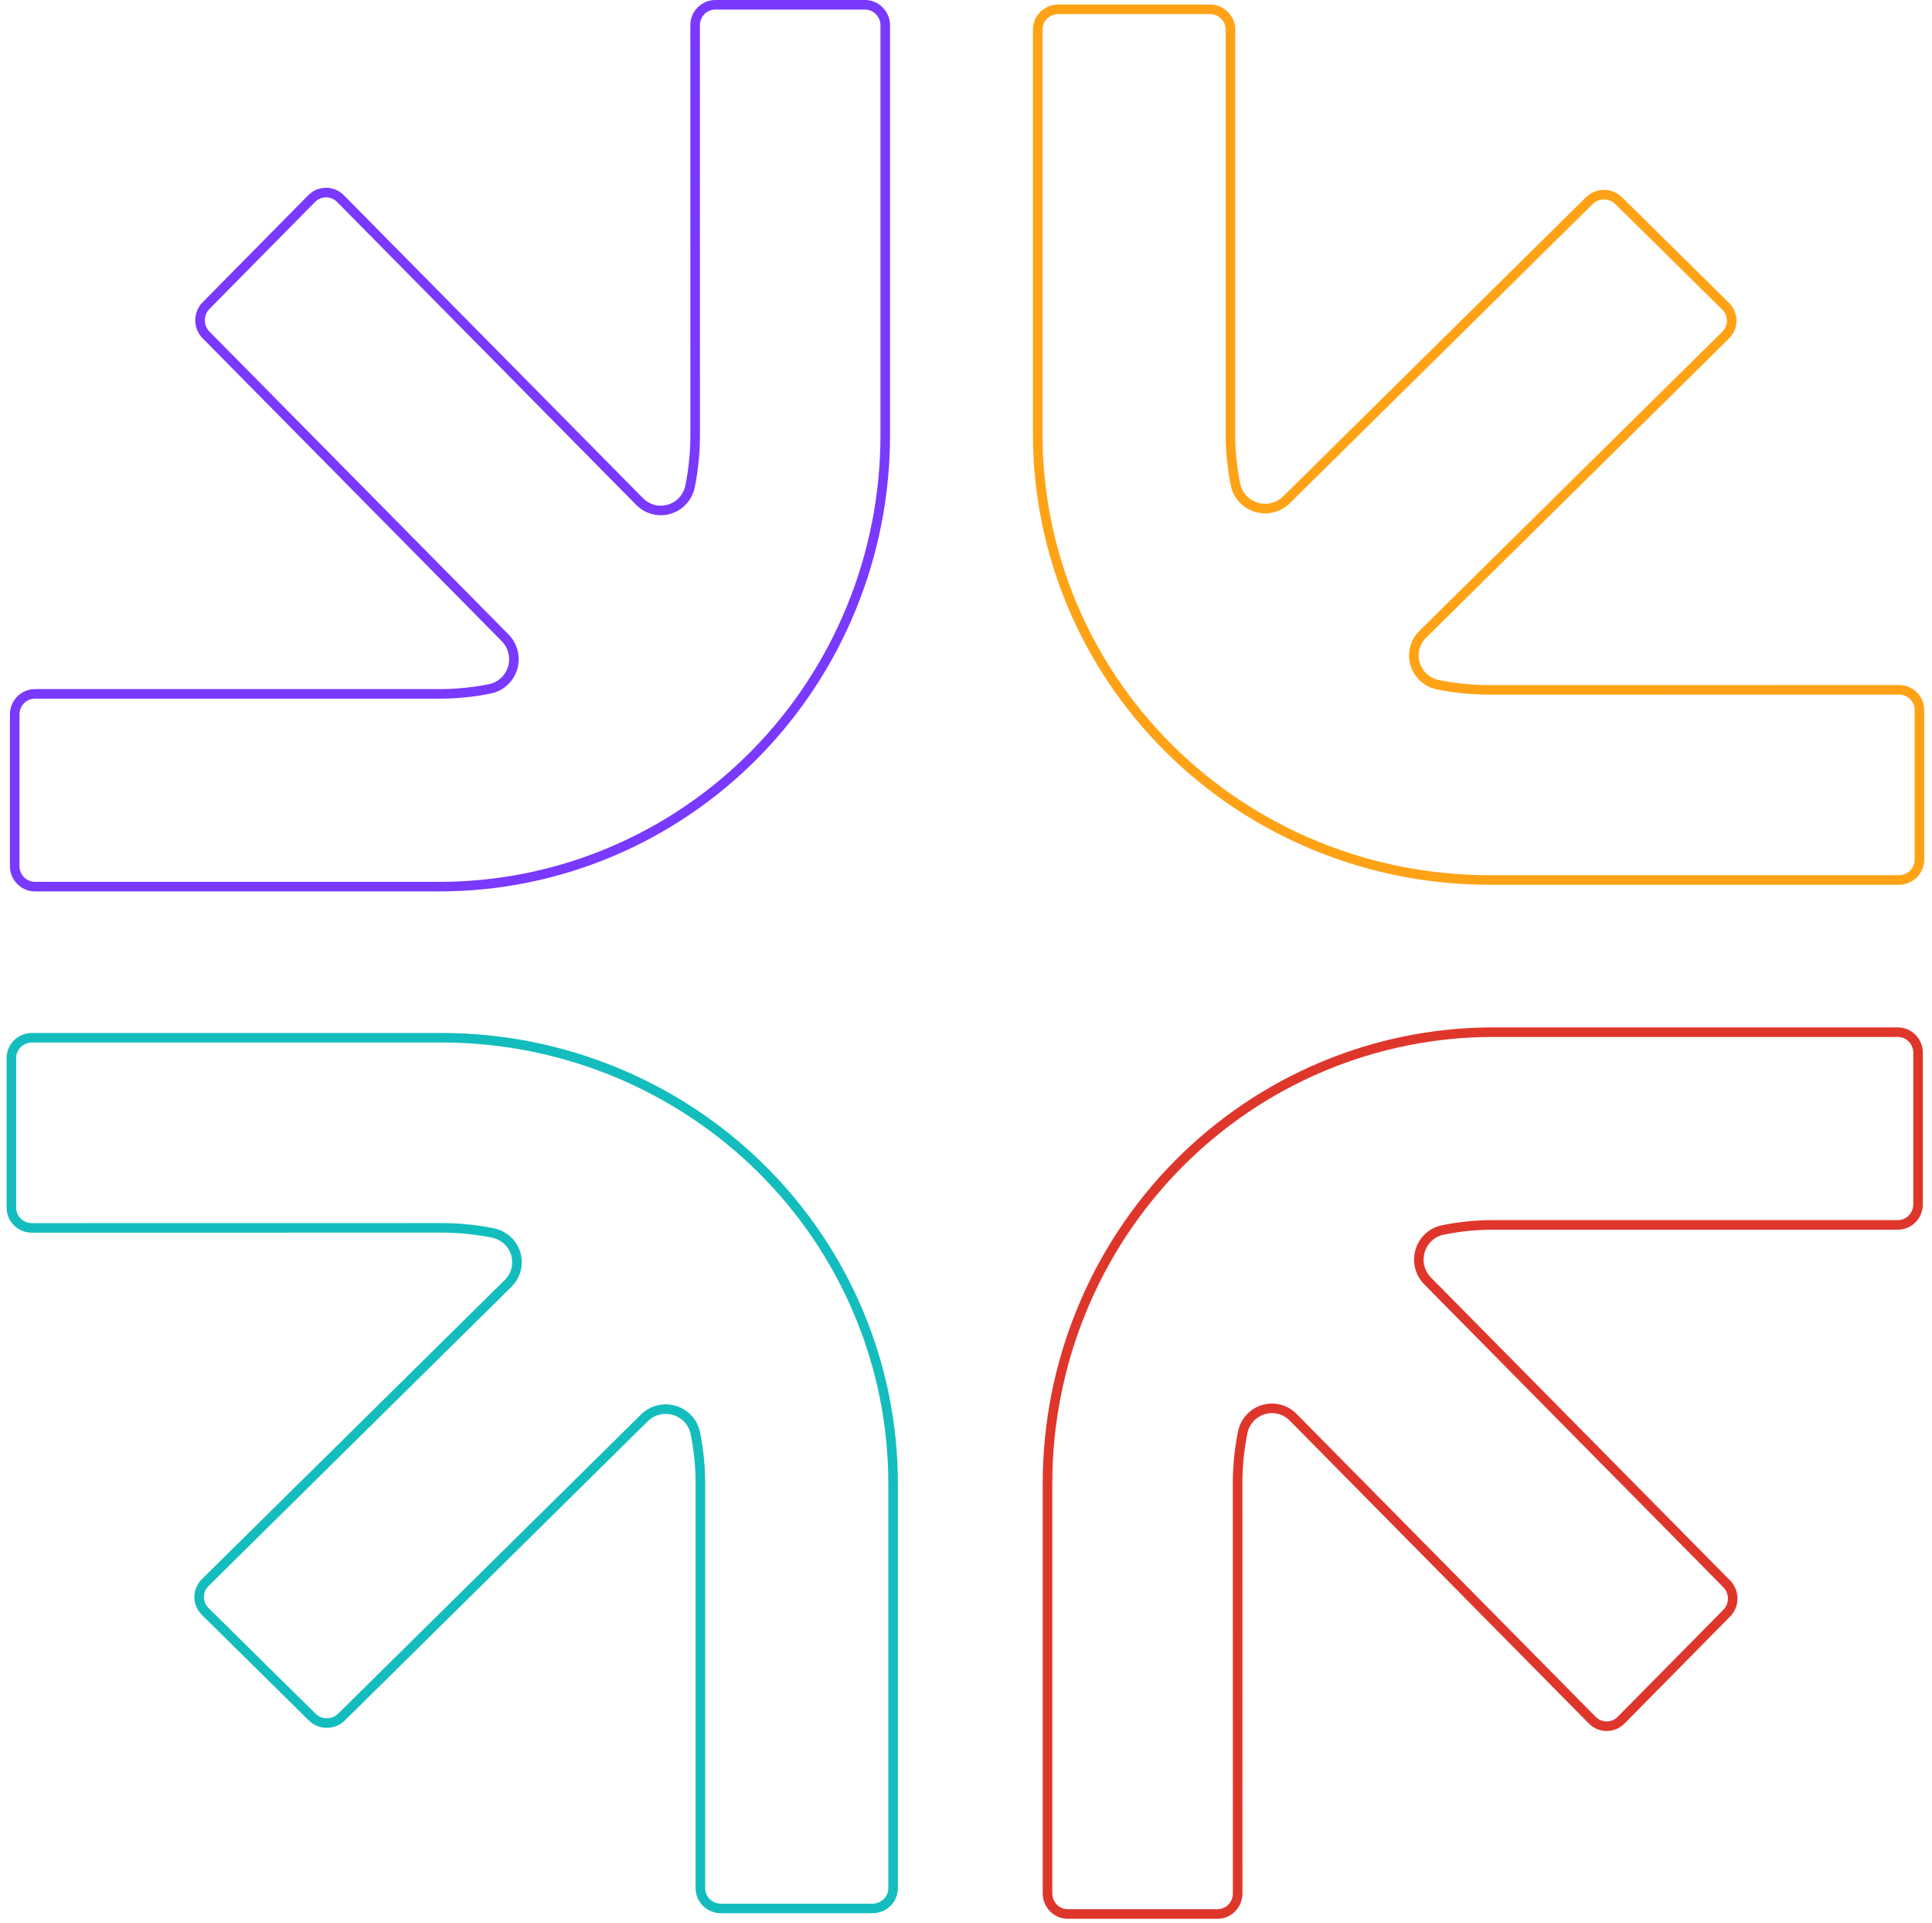 <?xml version="1.0" encoding="UTF-8"?> <svg xmlns="http://www.w3.org/2000/svg" width="202" height="201" viewBox="0 0 202 201" fill="none"><path d="M135.199 148.154L135.199 148.154C134.798 147.749 134.296 147.461 133.745 147.322C133.194 147.183 132.616 147.198 132.074 147.366C131.531 147.534 131.044 147.848 130.665 148.273C130.287 148.699 130.03 149.219 129.922 149.78C129.571 151.537 129.395 153.325 129.396 155.118C129.396 155.118 129.396 155.118 129.396 155.118L129.402 197.94L129.402 197.941C129.403 198.225 129.348 198.505 129.241 198.767C129.135 199.028 128.978 199.265 128.781 199.465C128.585 199.664 128.351 199.822 128.094 199.929C127.838 200.036 127.563 200.091 127.286 200.09H127.285H111.644C111.083 200.09 110.543 199.865 110.145 199.461C109.746 199.057 109.521 198.508 109.521 197.934L109.521 155.118L109.521 155.118C109.517 148.916 110.721 142.774 113.064 137.043C115.406 131.313 118.841 126.107 123.171 121.722C127.502 117.337 132.643 113.86 138.301 111.489C143.959 109.118 150.023 107.899 156.145 107.903H156.146H198.426C198.703 107.903 198.978 107.958 199.235 108.066C199.492 108.174 199.726 108.332 199.923 108.532C200.12 108.732 200.276 108.97 200.383 109.232C200.489 109.494 200.544 109.775 200.543 110.058V110.059V125.896V125.897C200.544 126.18 200.489 126.461 200.383 126.723C200.276 126.985 200.12 127.223 199.923 127.423C199.726 127.623 199.492 127.781 199.235 127.889C198.978 127.997 198.703 128.052 198.426 128.052H156.14C154.368 128.049 152.601 128.226 150.863 128.579C150.308 128.69 149.793 128.951 149.374 129.335C148.955 129.718 148.647 130.208 148.482 130.754C148.317 131.299 148.302 131.88 148.437 132.433C148.572 132.987 148.854 133.493 149.252 133.899L149.253 133.9L180.534 165.572L180.534 165.573C180.734 165.774 180.892 166.013 181 166.276C181.108 166.54 181.164 166.822 181.164 167.108C181.164 167.394 181.108 167.677 181 167.94C180.892 168.204 180.734 168.443 180.534 168.643L180.534 168.644L169.496 179.826C169.095 180.232 168.552 180.459 167.988 180.459C167.423 180.459 166.88 180.232 166.479 179.826L135.199 148.154Z" stroke="#DF362C"></path><path d="M53.126 134.164L53.126 134.164C53.532 133.763 53.82 133.261 53.959 132.71C54.098 132.159 54.083 131.581 53.915 131.038C53.747 130.496 53.433 130.009 53.007 129.63C52.582 129.252 52.061 128.995 51.501 128.887C49.744 128.536 47.955 128.36 46.163 128.36C46.163 128.36 46.163 128.36 46.163 128.36L3.34 128.367L3.339 128.367C3.056 128.367 2.776 128.313 2.514 128.206C2.253 128.1 2.015 127.943 1.816 127.746C1.617 127.549 1.459 127.316 1.352 127.059C1.245 126.803 1.19 126.528 1.19 126.251L1.19 126.249L1.19 110.609C1.19 110.048 1.416 109.508 1.82 109.11C2.224 108.711 2.773 108.485 3.347 108.485L46.163 108.485L46.163 108.485C52.365 108.482 58.507 109.686 64.237 112.029C69.968 114.371 75.174 117.806 79.559 122.136C83.943 126.467 87.42 131.608 89.791 137.266C92.162 142.924 93.381 148.987 93.378 155.11L93.378 155.111L93.378 197.391C93.378 197.668 93.322 197.943 93.215 198.2C93.107 198.457 92.948 198.69 92.748 198.887C92.549 199.084 92.311 199.241 92.049 199.347C91.787 199.454 91.506 199.509 91.222 199.508L91.221 199.508L75.385 199.508L75.384 199.508C75.1 199.509 74.819 199.454 74.557 199.347C74.296 199.241 74.058 199.084 73.858 198.887C73.658 198.69 73.5 198.457 73.392 198.2C73.284 197.943 73.228 197.668 73.228 197.391L73.228 155.105C73.231 153.333 73.055 151.565 72.702 149.828C72.591 149.273 72.329 148.758 71.946 148.339C71.563 147.92 71.072 147.612 70.527 147.447C69.981 147.282 69.401 147.266 68.847 147.402C68.294 147.537 67.787 147.819 67.382 148.217L67.381 148.218L35.709 179.498L35.708 179.499C35.507 179.698 35.268 179.857 35.005 179.965C34.741 180.073 34.458 180.129 34.172 180.129C33.887 180.129 33.604 180.073 33.34 179.965C33.077 179.857 32.838 179.698 32.637 179.499L32.636 179.498L21.454 168.461C21.048 168.06 20.821 167.517 20.821 166.953C20.821 166.388 21.048 165.845 21.454 165.444L53.126 134.164Z" stroke="#14BDBD"></path><path d="M66.88 52.436L66.88 52.436C67.281 52.841 67.783 53.129 68.334 53.269C68.885 53.408 69.463 53.392 70.005 53.224C70.548 53.056 71.035 52.742 71.414 52.317C71.792 51.892 72.049 51.371 72.157 50.81C72.508 49.053 72.684 47.265 72.684 45.472C72.684 45.472 72.684 45.472 72.684 45.472L72.677 2.65L72.677 2.649C72.677 2.366 72.731 2.085 72.838 1.824C72.944 1.562 73.101 1.325 73.298 1.126C73.495 0.926 73.728 0.769 73.985 0.661C74.241 0.554 74.516 0.499 74.793 0.5L74.794 0.5L90.435 0.5C90.996 0.5 91.536 0.726 91.934 1.13C92.333 1.534 92.559 2.083 92.559 2.657L92.559 45.472L92.559 45.473C92.562 51.675 91.358 57.817 89.015 63.547C86.673 69.277 83.238 74.484 78.908 78.868C74.577 83.253 69.436 86.73 63.778 89.101C58.12 91.472 52.057 92.691 45.934 92.688L45.933 92.688L3.653 92.688C3.376 92.688 3.101 92.632 2.844 92.524C2.587 92.416 2.354 92.258 2.157 92.058C1.96 91.858 1.803 91.621 1.697 91.359C1.59 91.097 1.535 90.816 1.536 90.532L1.536 90.531L1.536 74.695L1.536 74.694C1.535 74.41 1.59 74.129 1.697 73.867C1.803 73.605 1.96 73.368 2.157 73.168C2.354 72.968 2.587 72.809 2.844 72.701C3.101 72.594 3.376 72.538 3.653 72.538L45.939 72.538C47.711 72.541 49.479 72.365 51.216 72.011C51.771 71.9 52.286 71.639 52.705 71.256C53.124 70.873 53.432 70.382 53.597 69.836C53.762 69.291 53.778 68.711 53.642 68.157C53.507 67.604 53.225 67.097 52.827 66.692L52.826 66.69L21.546 35.018L21.545 35.017C21.346 34.817 21.187 34.578 21.079 34.314C20.971 34.051 20.915 33.768 20.915 33.482C20.915 33.196 20.971 32.914 21.079 32.65C21.187 32.386 21.346 32.148 21.545 31.947L21.546 31.946L32.583 20.764C32.984 20.358 33.527 20.131 34.091 20.131C34.656 20.131 35.199 20.358 35.6 20.764L66.88 52.436Z" stroke="#7939FF"></path><path d="M148.751 66.314L148.751 66.314C148.346 66.715 148.058 67.217 147.919 67.768C147.78 68.319 147.795 68.897 147.963 69.439C148.131 69.982 148.445 70.469 148.871 70.848C149.296 71.226 149.817 71.483 150.377 71.591C152.134 71.942 153.923 72.118 155.715 72.118C155.715 72.118 155.715 72.118 155.715 72.118L198.537 72.111L198.538 72.111C198.822 72.111 199.102 72.165 199.364 72.272C199.625 72.378 199.862 72.535 200.062 72.732C200.261 72.929 200.419 73.162 200.526 73.419C200.633 73.675 200.688 73.95 200.687 74.227L200.687 74.229L200.687 89.869C200.687 90.43 200.462 90.97 200.058 91.368C199.654 91.767 199.105 91.993 198.531 91.993L155.715 91.993L155.715 91.993C149.513 91.996 143.371 90.792 137.641 88.45C131.91 86.107 126.704 82.672 122.319 78.342C117.935 74.011 114.457 68.87 112.086 63.212C109.715 57.554 108.497 51.491 108.5 45.368L108.5 45.367L108.5 3.087C108.5 2.81 108.555 2.535 108.663 2.278C108.771 2.021 108.929 1.788 109.129 1.591C109.329 1.394 109.567 1.237 109.829 1.131C110.091 1.024 110.372 0.969 110.655 0.97L110.657 0.97L126.493 0.97L126.494 0.97C126.778 0.969 127.058 1.024 127.32 1.131C127.582 1.237 127.82 1.394 128.02 1.591C128.22 1.788 128.378 2.021 128.486 2.278C128.594 2.535 128.649 2.81 128.649 3.087L128.649 45.373C128.646 47.145 128.823 48.913 129.176 50.65C129.287 51.205 129.549 51.72 129.932 52.139C130.315 52.558 130.806 52.867 131.351 53.031C131.896 53.196 132.477 53.212 133.03 53.076C133.584 52.941 134.091 52.659 134.496 52.261L134.497 52.26L166.169 20.98L166.17 20.979C166.371 20.78 166.61 20.621 166.873 20.513C167.137 20.405 167.42 20.349 167.705 20.349C167.991 20.349 168.274 20.405 168.537 20.513C168.801 20.621 169.04 20.78 169.241 20.979L169.241 20.98L180.424 32.017C180.83 32.418 181.057 32.961 181.057 33.526C181.057 34.09 180.83 34.633 180.424 35.034L148.751 66.314Z" stroke="#FFA216"></path></svg> 